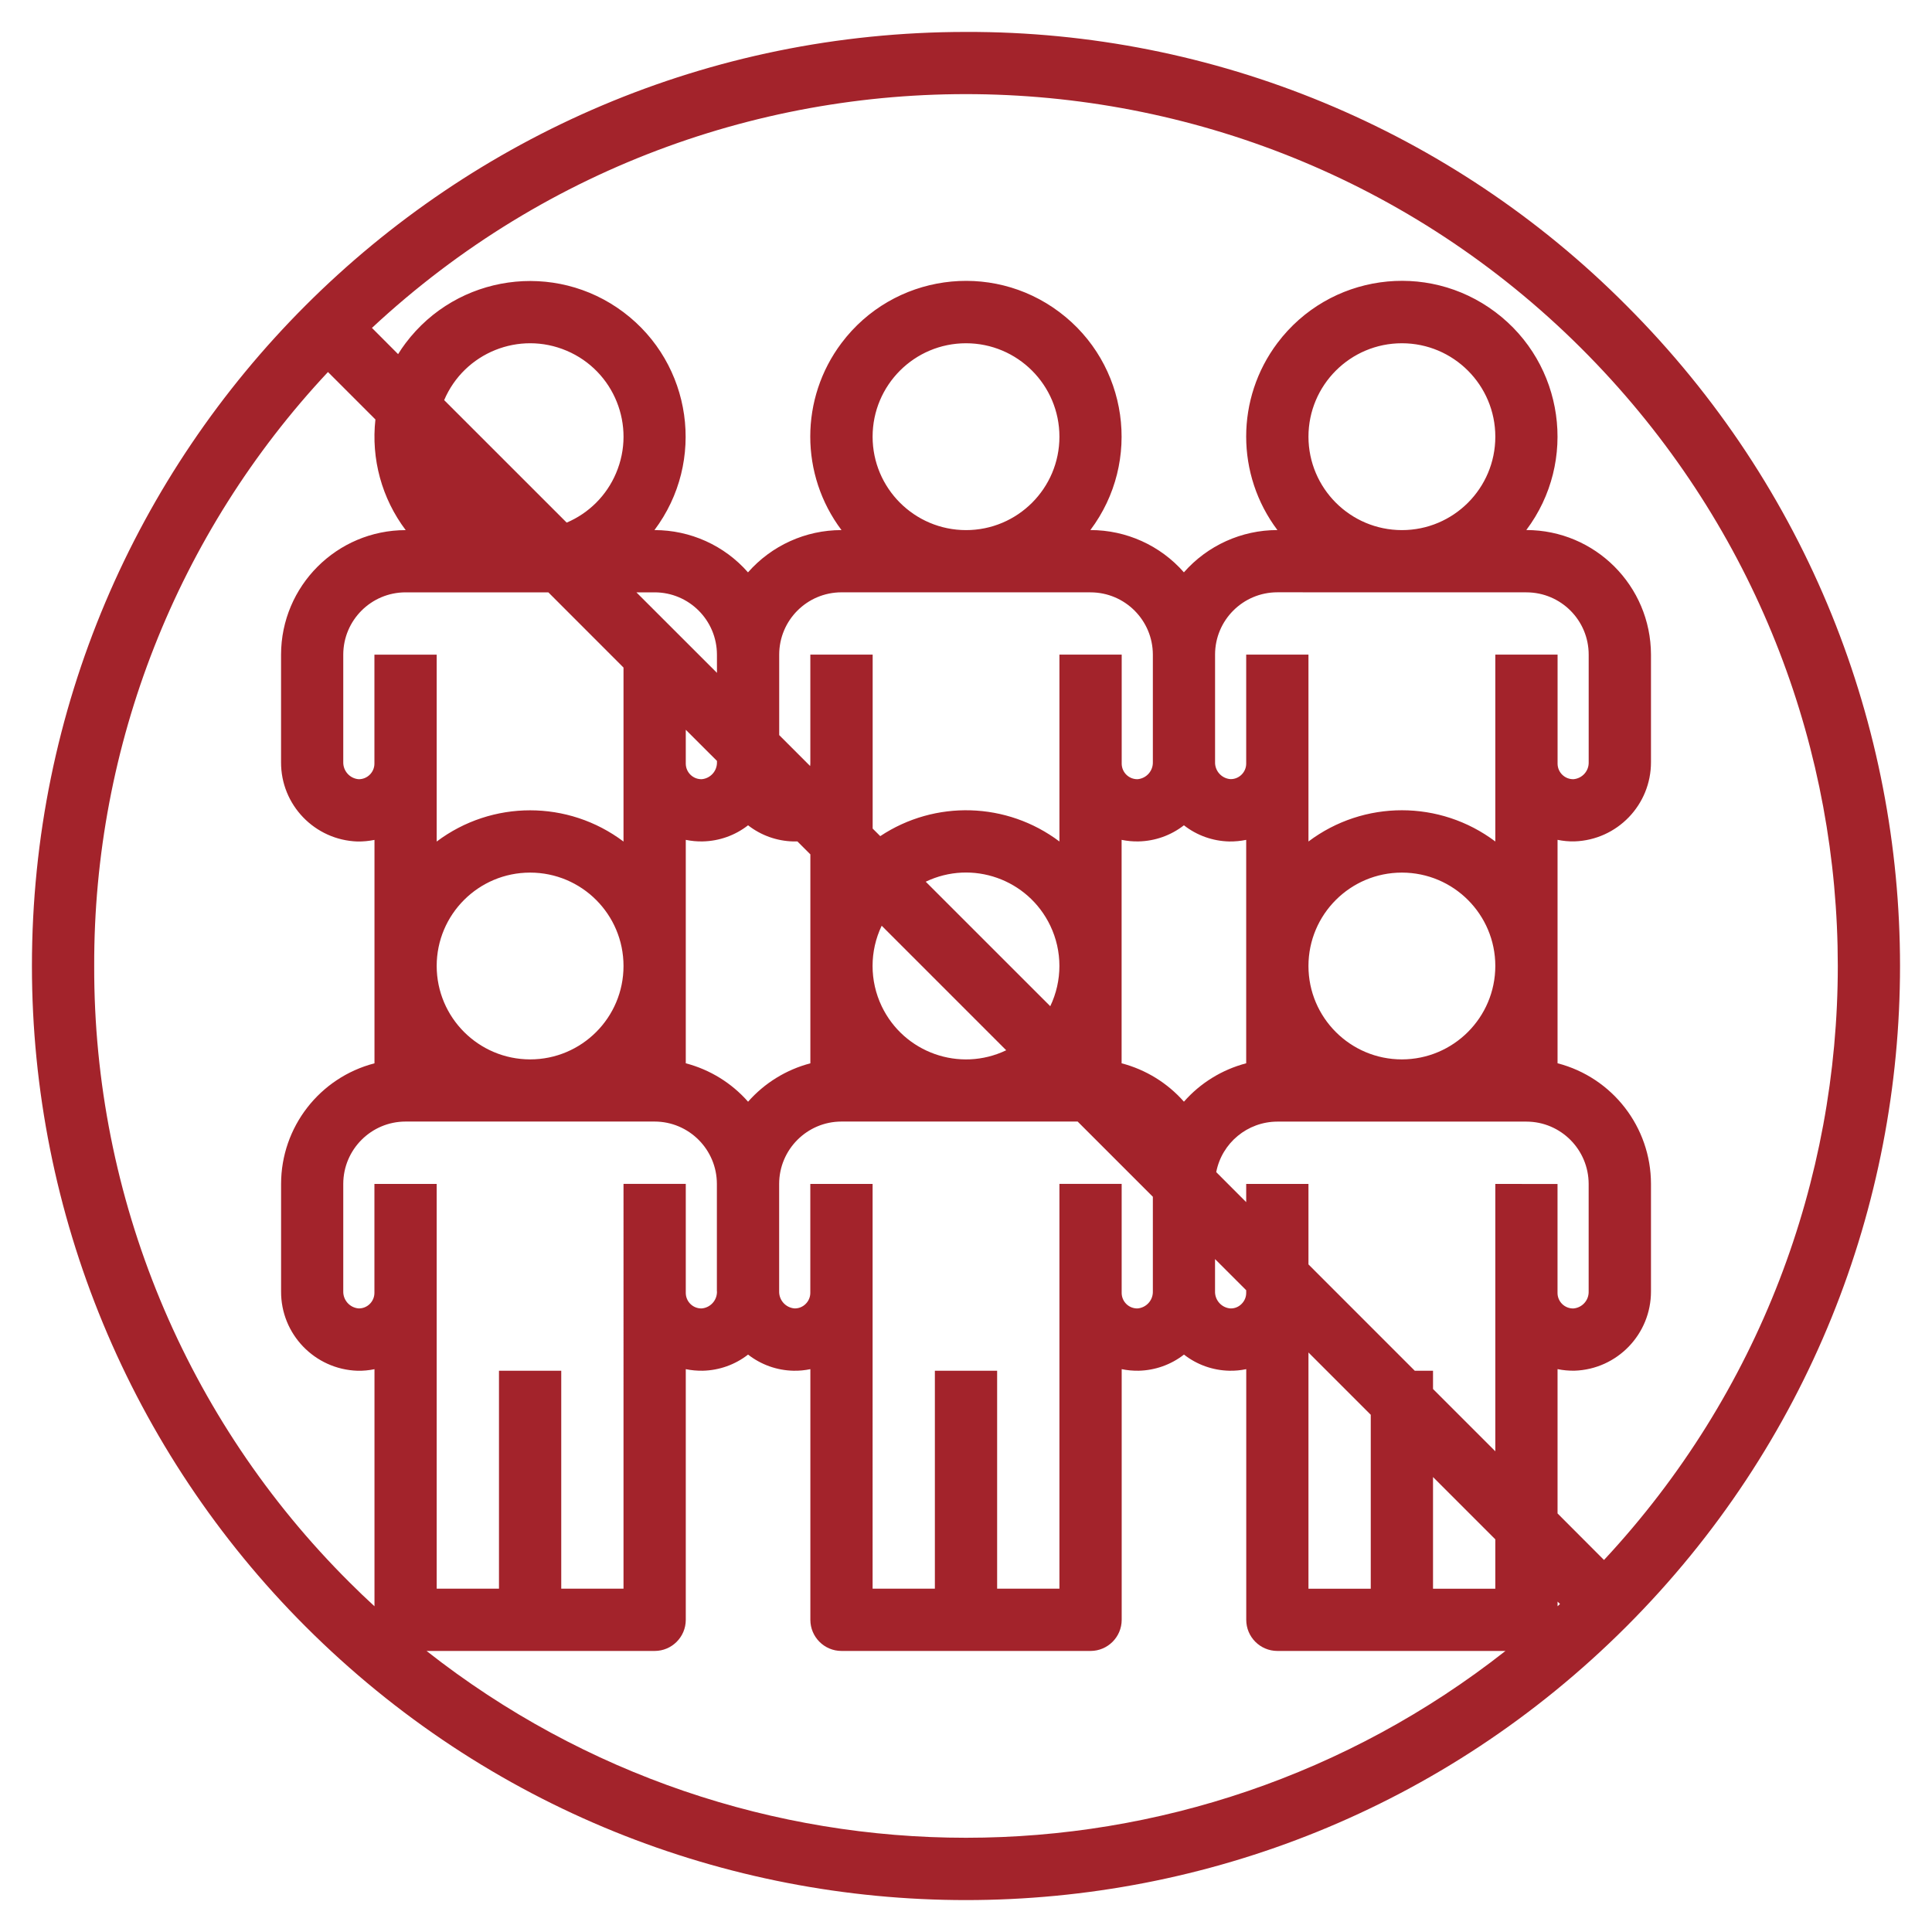 <?xml version="1.0" encoding="UTF-8"?>
<!-- Generator: Adobe Illustrator 16.0.4, SVG Export Plug-In . SVG Version: 6.00 Build 0)  -->
<svg xmlns="http://www.w3.org/2000/svg" xmlns:xlink="http://www.w3.org/1999/xlink" version="1.1" id="Calque_1" x="0px" y="0px" width="70px" height="70px" viewBox="0 0 70 70" xml:space="preserve">
<g>
	<path fill="#A3232B" d="M35,1.157C16.309,1.157,1.157,16.308,1.157,35c0,8.975,3.564,17.583,9.912,23.93   c13.217,13.218,34.645,13.218,47.86,0c13.217-13.217,13.217-34.644,0-47.86l0,0C52.598,4.702,43.98,1.132,35,1.157z M3.413,35   c-0.022-7.991,3.008-15.689,8.47-21.521l1.719,1.719c-0.16,1.427,0.231,2.861,1.097,4.009h-0.003   c-2.49,0.003-4.51,2.021-4.513,4.513v3.893c-0.009,1.549,1.219,2.824,2.769,2.876c0.206,0.003,0.413-0.017,0.616-0.058v8.095   c-1.991,0.517-3.382,2.312-3.384,4.369v3.893c-0.01,1.55,1.218,2.825,2.768,2.877c0.206,0.005,0.413-0.015,0.616-0.057v8.59   c-0.306-0.281-0.606-0.567-0.901-0.863C6.722,51.424,3.391,43.381,3.413,35z M31.616,15.823c0-1.869,1.515-3.386,3.384-3.386   s3.385,1.517,3.385,3.386S36.869,19.207,35,19.207C33.132,19.205,31.617,17.69,31.616,15.823z M39.512,21.462   c1.246,0.001,2.256,1.011,2.258,2.256v3.893c0.01,0.32-0.233,0.593-0.554,0.621c-0.312,0.005-0.568-0.242-0.575-0.555   c0-0.003,0-0.007,0-0.011v-3.948h-2.256v6.771c-1.904-1.435-4.507-1.512-6.492-0.194l-0.275-0.274v-6.303H29.36v3.948   c0,0.03-0.002,0.059-0.007,0.089l-1.121-1.121v-2.917c0.001-1.246,1.011-2.255,2.256-2.256L39.512,21.462L39.512,21.462z    M47.408,15.823c0-1.869,1.516-3.386,3.385-3.386s3.385,1.517,3.385,3.386s-1.516,3.384-3.385,3.384   C48.924,19.205,47.411,17.69,47.408,15.823z M55.306,21.462c1.246,0.001,2.255,1.011,2.255,2.256v3.893   c0.012,0.32-0.23,0.593-0.551,0.621c-0.312,0.005-0.57-0.242-0.576-0.555c0-0.003,0-0.007,0-0.011v-3.948h-2.256v6.771   c-2.005-1.509-4.765-1.509-6.77,0v-6.771h-2.256v3.948c0.001,0.151-0.062,0.297-0.169,0.402c-0.108,0.107-0.255,0.166-0.407,0.161   c-0.319-0.027-0.562-0.3-0.552-0.62v-3.893c0.001-1.246,1.011-2.255,2.257-2.256L55.306,21.462L55.306,21.462z M54.178,42.896   v9.687l-2.257-2.257v-0.661H51.26l-3.852-3.853v-2.916h-2.256v0.66l-1.086-1.088c0.205-1.06,1.133-1.827,2.215-1.83h9.023   c1.246,0.001,2.254,1.013,2.256,2.258v3.892c0.011,0.32-0.231,0.593-0.552,0.62c-0.151,0.003-0.299-0.055-0.407-0.161   c-0.107-0.105-0.17-0.25-0.169-0.402v-3.947L54.178,42.896L54.178,42.896z M41.77,46.787c0.01,0.32-0.233,0.593-0.554,0.62   c-0.312,0.007-0.569-0.24-0.576-0.552c0-0.006,0-0.009,0-0.013v-3.947h-2.255V57.56h-2.257v-7.896h-2.256v7.896h-2.256V42.896   h-2.257v3.947c0,0.152-0.062,0.297-0.17,0.402c-0.106,0.106-0.254,0.166-0.405,0.161c-0.319-0.027-0.562-0.3-0.554-0.62v-3.893   c0.002-1.244,1.012-2.256,2.257-2.257h8.558l2.725,2.725V46.787z M25.977,46.787c0.009,0.32-0.233,0.593-0.554,0.62   c-0.312,0.007-0.569-0.24-0.576-0.552c0-0.006,0-0.009,0-0.013v-3.947h-2.256V57.56h-2.256v-7.896h-2.256v7.896h-2.257V42.896   h-2.256v3.947c0,0.152-0.062,0.297-0.169,0.402c-0.107,0.106-0.255,0.166-0.406,0.161c-0.319-0.027-0.562-0.3-0.554-0.62v-3.893   c0.002-1.244,1.012-2.256,2.257-2.257h9.024c1.245,0.001,2.254,1.013,2.256,2.257v3.894H25.977z M19.868,21.462l2.723,2.725v6.304   c-2.004-1.509-4.764-1.509-6.769,0v-6.771h-2.256v3.948c0,0.151-0.062,0.297-0.17,0.402c-0.106,0.105-0.254,0.166-0.405,0.162   c-0.319-0.028-0.562-0.301-0.554-0.621v-3.893c0.002-1.246,1.012-2.255,2.257-2.256H19.868z M38.053,36.457l-4.512-4.511   c1.686-0.808,3.706-0.094,4.512,1.592C38.495,34.46,38.495,35.534,38.053,36.457z M36.457,38.053   c-1.686,0.807-3.706,0.091-4.512-1.596c-0.44-0.923-0.44-1.994,0-2.916L36.457,38.053z M25.977,27.611   c0.009,0.32-0.233,0.593-0.554,0.621c-0.312,0.005-0.569-0.242-0.576-0.555c0-0.003,0-0.007,0-0.011v-1.225l1.13,1.128V27.611z    M15.822,35c0-1.869,1.516-3.384,3.385-3.384S22.591,33.13,22.591,35c0,1.869-1.515,3.384-3.384,3.384   C17.339,38.381,15.825,36.868,15.822,35z M24.847,38.525V30.43c0.203,0.041,0.41,0.061,0.616,0.056   c0.596-0.013,1.171-0.217,1.641-0.584c0.47,0.367,1.045,0.571,1.641,0.585c0.049,0.001,0.099,0,0.146-0.001l0.47,0.469v7.571   c-0.874,0.229-1.659,0.713-2.257,1.391C26.507,39.238,25.721,38.754,24.847,38.525z M44.023,45.619l1.129,1.128v0.097   c0.001,0.152-0.062,0.297-0.17,0.402c-0.106,0.107-0.252,0.167-0.406,0.161c-0.319-0.027-0.562-0.3-0.553-0.62V45.619z    M47.408,49.003l2.257,2.257v6.302h-2.257V49.003z M51.921,53.516l2.257,2.257v1.789h-2.257V53.516z M50.793,38.384   c-1.869,0-3.385-1.516-3.385-3.384c0-1.869,1.516-3.384,3.385-3.384S54.178,33.13,54.178,35   C54.175,36.868,52.661,38.381,50.793,38.384z M44.536,30.488c0.207,0.003,0.414-0.017,0.616-0.058v8.095   c-0.874,0.229-1.66,0.713-2.256,1.391c-0.597-0.678-1.384-1.162-2.258-1.391V30.43c0.204,0.041,0.409,0.061,0.617,0.056   c0.596-0.013,1.171-0.218,1.641-0.584C43.364,30.269,43.939,30.474,44.536,30.488z M25.977,24.379l-2.919-2.917h0.662   c1.245,0.001,2.254,1.011,2.256,2.256L25.977,24.379L25.977,24.379z M20.532,18.935l-4.439-4.438   c0.732-1.72,2.72-2.521,4.439-1.789c1.72,0.731,2.521,2.72,1.788,4.438C21.979,17.952,21.337,18.593,20.532,18.935z M15.455,59.817   h8.265c0.622,0,1.127-0.506,1.127-1.128v-9.082c0.203,0.042,0.41,0.06,0.616,0.057c0.596-0.014,1.171-0.218,1.641-0.585   c0.47,0.367,1.045,0.572,1.641,0.585c0.207,0.005,0.414-0.015,0.616-0.057v9.082c0,0.622,0.505,1.128,1.128,1.128h9.023   c0.623,0,1.129-0.506,1.129-1.128v-9.082c0.203,0.042,0.408,0.06,0.616,0.057c0.595-0.014,1.171-0.218,1.641-0.585   c0.468,0.367,1.044,0.572,1.64,0.585c0.207,0.005,0.414-0.015,0.616-0.057v9.082c0,0.622,0.505,1.128,1.129,1.128h8.263   C43.077,68.842,26.922,68.842,15.455,59.817z M56.434,58.029l0.088,0.087c-0.027,0.027-0.059,0.055-0.088,0.081V58.029z    M58.116,56.521l-1.683-1.686v-5.229c0.201,0.042,0.407,0.06,0.615,0.057c1.549-0.052,2.775-1.327,2.77-2.877v-3.893   c-0.002-2.057-1.396-3.853-3.385-4.369v-8.095c0.201,0.041,0.407,0.061,0.615,0.056c1.549-0.052,2.775-1.326,2.77-2.875v-3.893   c-0.006-2.492-2.022-4.509-4.514-4.513h-0.003c1.87-2.49,1.37-6.026-1.122-7.897c-2.489-1.872-6.023-1.37-7.896,1.121   c-1.509,2.007-1.509,4.771,0,6.777h-0.003c-1.297,0-2.529,0.559-3.385,1.532c-0.854-0.975-2.088-1.532-3.386-1.532h-0.003   c1.871-2.49,1.37-6.026-1.121-7.897c-2.489-1.872-6.024-1.369-7.896,1.121c-1.509,2.007-1.509,4.771,0,6.777h-0.004   c-1.296,0-2.528,0.559-3.384,1.532c-0.854-0.975-2.088-1.532-3.385-1.532h-0.004c1.87-2.49,1.367-6.024-1.122-7.895   c-2.489-1.869-6.022-1.367-7.895,1.123c-0.097,0.128-0.188,0.262-0.271,0.397l-0.948-0.95c12.765-11.888,32.75-11.176,44.638,1.589   C69.411,25.599,69.411,44.394,58.116,56.521z"></path>
</g>
</svg>
